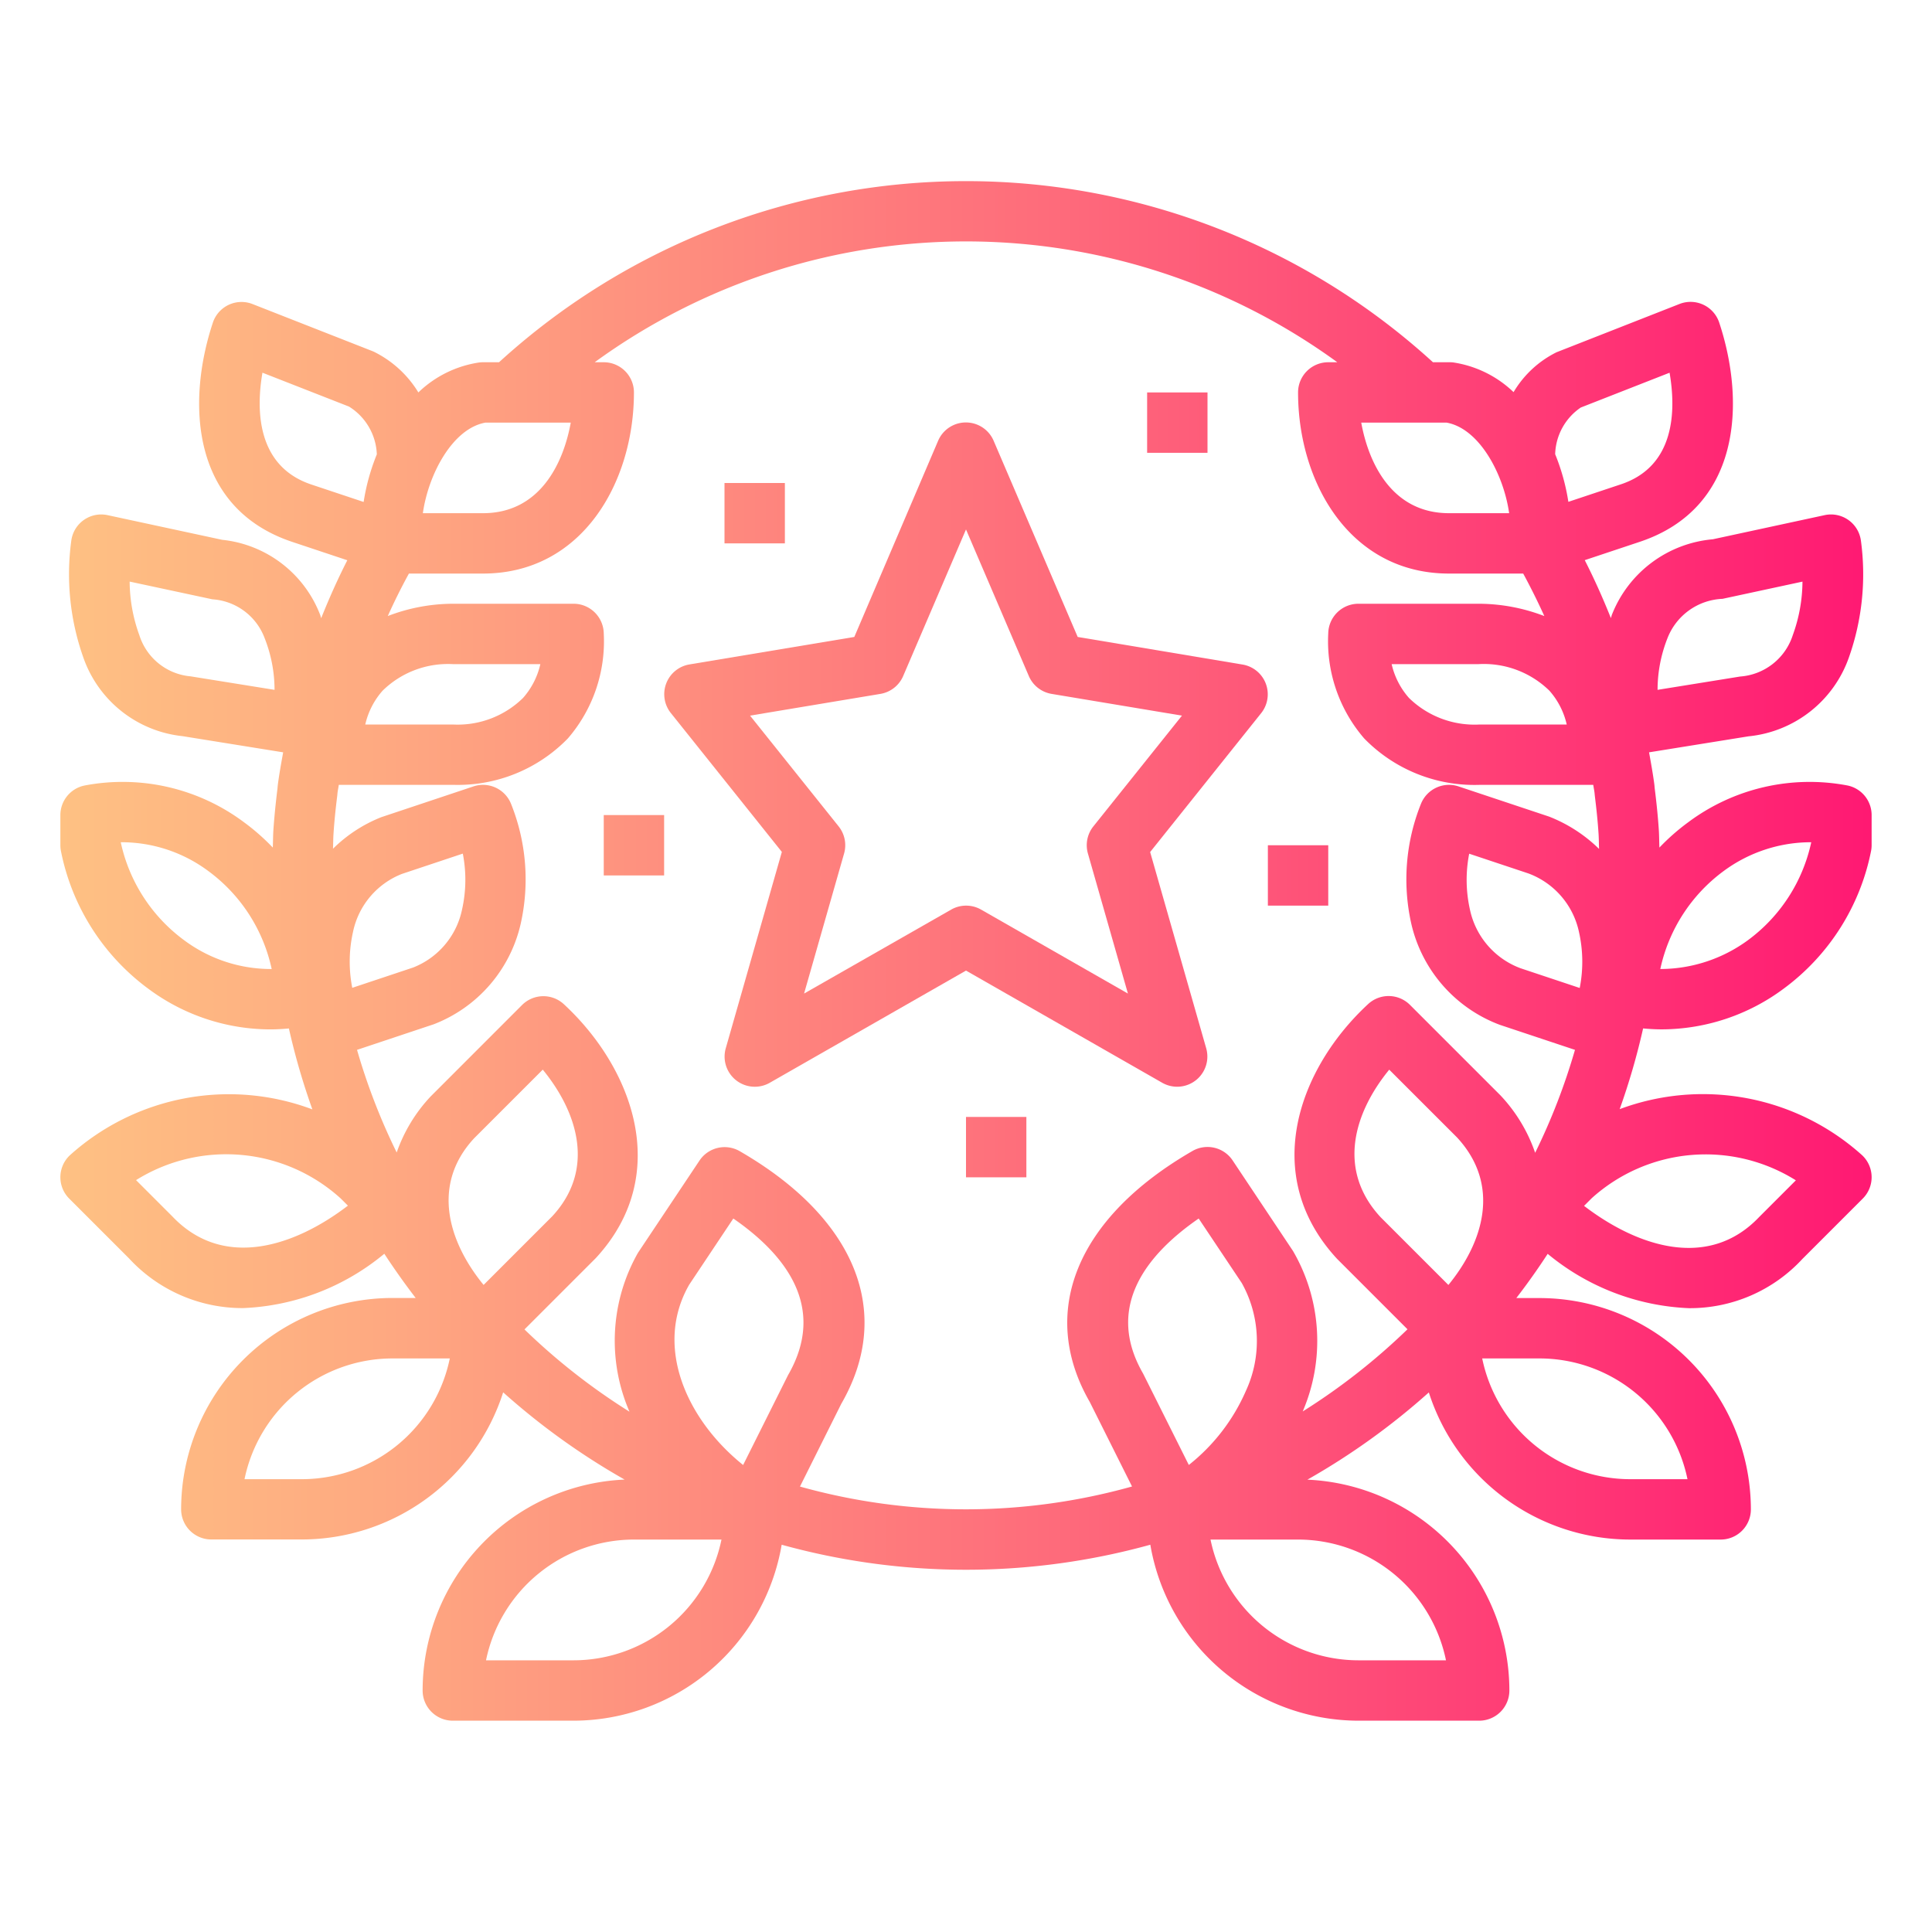 <?xml version="1.0" encoding="UTF-8"?> <svg xmlns="http://www.w3.org/2000/svg" xmlns:xlink="http://www.w3.org/1999/xlink" height="512" viewBox="0 0 64 64" width="512"> <linearGradient id="linear-gradient" gradientUnits="userSpaceOnUse" x1="2" x2="63.204" y1="31.5" y2="31.5"> <stop offset="0" stop-color="#fec183"></stop> <stop offset=".173" stop-color="#fea981"></stop> <stop offset=".538" stop-color="#fe6b7b"></stop> <stop offset="1" stop-color="#ff1572"></stop> </linearGradient> <linearGradient id="linear-gradient-2" x1="2" x2="63.205" xlink:href="#linear-gradient" y1="25" y2="25"></linearGradient> <linearGradient id="linear-gradient-3" x1="2" x2="63.205" xlink:href="#linear-gradient" y1="17" y2="17"></linearGradient> <linearGradient id="linear-gradient-4" x1="2" x2="63.205" xlink:href="#linear-gradient" y1="14" y2="14"></linearGradient> <linearGradient id="linear-gradient-5" x1="2" x2="63.205" xlink:href="#linear-gradient" y1="29" y2="29"></linearGradient> <linearGradient id="linear-gradient-6" x1="2" x2="63.205" xlink:href="#linear-gradient" y1="28" y2="28"></linearGradient> <linearGradient id="linear-gradient-7" x1="2" x2="63.205" xlink:href="#linear-gradient" y1="38" y2="38"></linearGradient> <g id="Gradient_outline" data-name="Gradient outline"> <path d="m61.189 26.018a6.718 6.718 0 0 0 -5.263 1.219 7.205 7.205 0 0 0 -.956.84c-.008-.2-.007-.4-.02-.593-.03-.449-.077-.9-.132-1.34-.007-.053-.009-.106-.016-.159-.047-.356-.111-.709-.175-1.063l3.293-.53a3.936 3.936 0 0 0 3.327-2.613 8.262 8.262 0 0 0 .4-3.856 1 1 0 0 0 -1.2-.859l-3.706.8a3.964 3.964 0 0 0 -3.341 2.491c-.017.039-.022.08-.038.119-.26-.651-.546-1.292-.865-1.918l1.821-.607c3.351-1.117 3.513-4.611 2.633-7.263a1 1 0 0 0 -1.314-.617l-4.075 1.6a3.42 3.42 0 0 0 -1.423 1.321 3.675 3.675 0 0 0 -2-.984 1.035 1.035 0 0 0 -.139-.006h-.531a22.941 22.941 0 0 0 -30.938 0h-.531a1.035 1.035 0 0 0 -.136.009 3.675 3.675 0 0 0 -2.005.991 3.574 3.574 0 0 0 -1.494-1.358l-4-1.57a1 1 0 0 0 -1.314.617c-.88 2.652-.718 6.146 2.633 7.263l1.821.607c-.319.626-.605 1.267-.865 1.918-.016-.039-.021-.08-.038-.119a3.912 3.912 0 0 0 -3.242-2.476l-3.8-.818a1 1 0 0 0 -1.2.859 8.262 8.262 0 0 0 .4 3.856 3.916 3.916 0 0 0 3.286 2.607l3.334.536c-.064.354-.128.707-.175 1.063-.007.053-.009.106-.016.159-.055.445-.1.891-.132 1.34-.013.2-.012.395-.02.593a7.205 7.205 0 0 0 -.956-.84 6.713 6.713 0 0 0 -5.263-1.219 1 1 0 0 0 -.818.982v1a1 1 0 0 0 .018.189 7.465 7.465 0 0 0 2.908 4.574 6.787 6.787 0 0 0 4.013 1.337c.21 0 .421-.011.631-.031a22.8 22.8 0 0 0 .778 2.681 7.87 7.87 0 0 0 -8.036 1.522 1 1 0 0 0 -.019 1.433l1.981 1.981a5.109 5.109 0 0 0 3.788 1.646 7.815 7.815 0 0 0 4.669-1.8q.492.753 1.039 1.465h-.77a7.008 7.008 0 0 0 -7 7 1 1 0 0 0 1 1h3a7.011 7.011 0 0 0 6.668-4.874 23.155 23.155 0 0 0 4.023 2.89 7 7 0 0 0 -6.691 6.987 1 1 0 0 0 1 1h4a7.006 7.006 0 0 0 6.894-5.829 22.9 22.9 0 0 0 12.212 0 7.006 7.006 0 0 0 6.894 5.829h4a1 1 0 0 0 1-1 7 7 0 0 0 -6.691-6.984 23.155 23.155 0 0 0 4.023-2.89 7.011 7.011 0 0 0 6.668 4.874h3a1 1 0 0 0 1-1 7.008 7.008 0 0 0 -7-7h-.77q.548-.711 1.039-1.465a7.837 7.837 0 0 0 4.676 1.8 5.071 5.071 0 0 0 3.762-1.631l2-2a1 1 0 0 0 -.019-1.433 7.882 7.882 0 0 0 -8.034-1.529 22.813 22.813 0 0 0 .776-2.674c.21.02.421.031.631.031a6.794 6.794 0 0 0 4.013-1.339 7.465 7.465 0 0 0 2.908-4.574 1 1 0 0 0 .018-.186v-1a1 1 0 0 0 -.811-.982zm-5.953-4.874a2.047 2.047 0 0 1 1.825-1.307l2.648-.57a5.246 5.246 0 0 1 -.32 1.771 1.983 1.983 0 0 1 -1.745 1.373l-2.735.441a4.662 4.662 0 0 1 .327-1.708zm-48.921 1.261a1.962 1.962 0 0 1 -1.7-1.367 5.257 5.257 0 0 1 -.32-1.772l2.741.587a1.985 1.985 0 0 1 1.732 1.291 4.662 4.662 0 0 1 .327 1.708zm-.608 17.888-1.2-1.2a5.64 5.64 0 0 1 6.783.611l.235.235c-1.791 1.369-4.139 2.124-5.818.354zm53.783-1.193-1.216 1.216c-1.664 1.753-4.01 1-5.8-.37l.254-.254a5.629 5.629 0 0 1 6.762-.592zm-7.159-6.372-1.962-.654a2.659 2.659 0 0 1 -1.675-1.941 4.5 4.5 0 0 1 -.025-1.853l1.962.654a2.659 2.659 0 0 1 1.675 1.941 4.5 4.5 0 0 1 .025 1.849zm.034-19.228 2.942-1.153c.211 1.232.2 3.1-1.623 3.7l-1.73.577a7 7 0 0 0 -.437-1.578 1.935 1.935 0 0 1 .848-1.546zm-2.373 3.5h-1.992c-1.874 0-2.659-1.632-2.907-3h2.829c1.097.2 1.892 1.729 2.07 3zm-33.914-3h2.829c-.248 1.368-1.033 3-2.907 3h-1.992c.178-1.271.973-2.8 2.07-3zm-4.384 16.871a2.639 2.639 0 0 1 1.622-1.922l2.015-.672a4.5 4.5 0 0 1 -.025 1.852 2.639 2.639 0 0 1 -1.622 1.922l-2.015.672a4.5 4.5 0 0 1 .025-1.852zm-3-18.525 2.866 1.122a1.949 1.949 0 0 1 .923 1.583 7 7 0 0 0 -.437 1.577l-1.73-.577c-1.816-.606-1.834-2.473-1.622-3.705zm.306 19.754a4.817 4.817 0 0 1 -2.9-.954 5.451 5.451 0 0 1 -2.1-3.246 4.817 4.817 0 0 1 2.9.954 5.451 5.451 0 0 1 2.1 3.246zm7.02 10.465c-1.147-1.4-1.76-3.3-.313-4.859l2.273-2.273c1.147 1.4 1.76 3.3.313 4.859zm-6.02 6.435h-1.9a5.008 5.008 0 0 1 4.9-4h1.9a5.008 5.008 0 0 1 -4.9 4zm12.832-6.445 1.46-2.19c1.711 1.182 3.116 2.928 1.813 5.188l-1.488 2.977c-1.874-1.503-2.962-3.93-1.785-5.975zm-3.832 12.445h-2.9a5.008 5.008 0 0 1 4.9-4h2.9a5.008 5.008 0 0 1 -4.9 4zm7.5-5.756 1.37-2.744c1.741-3.016.483-6.144-3.366-8.366a1 1 0 0 0 -1.332.311l-2.038 3.055a5.9 5.9 0 0 0 -.281 5.265 21.076 21.076 0 0 1 -3.479-2.726l2.36-2.36c2.547-2.751 1.239-6.29-1.055-8.413a1 1 0 0 0 -1.386.027l-3.027 3.028a5.2 5.2 0 0 0 -1.125 1.857 20.8 20.8 0 0 1 -1.314-3.4l2.542-.848a4.681 4.681 0 0 0 2.879-3.325 6.716 6.716 0 0 0 -.318-3.974 1 1 0 0 0 -1.246-.58l-3.053 1.019a4.782 4.782 0 0 0 -1.6 1.045c.007-.166.006-.333.017-.5.027-.413.07-.824.121-1.234.006-.045.008-.09.014-.135.011-.083.029-.164.04-.247h3.8a5.08 5.08 0 0 0 3.788-1.537 4.923 4.923 0 0 0 1.189-3.482 1 1 0 0 0 -1-.98h-4.02a6.045 6.045 0 0 0 -2.134.407q.321-.716.7-1.407h2.454c3.283 0 5-3.019 5-6a1 1 0 0 0 -1-1h-.3a20.9 20.9 0 0 1 24.6 0h-.3a1 1 0 0 0 -1 1c0 2.981 1.717 6 5 6h2.458q.375.691.7 1.408a6.1 6.1 0 0 0 -2.158-.408h-4a1 1 0 0 0 -1 .98 4.923 4.923 0 0 0 1.192 3.483 5.094 5.094 0 0 0 3.808 1.537h3.779c.011.083.029.164.04.247.006.045.008.09.014.135.051.41.094.821.121 1.234.011.168.01.338.017.506a4.926 4.926 0 0 0 -1.655-1.071l-3-1a1 1 0 0 0 -1.246.58 6.716 6.716 0 0 0 -.318 3.974 4.7 4.7 0 0 0 2.932 3.344l2.489.829a20.8 20.8 0 0 1 -1.319 3.41 5.263 5.263 0 0 0 -1.147-1.9l-3-3a1 1 0 0 0 -1.386-.027c-2.294 2.123-3.6 5.662-1.028 8.441l2.332 2.332a21.088 21.088 0 0 1 -3.471 2.722 5.919 5.919 0 0 0 -.322-5.316l-2-3a1 1 0 0 0 -1.332-.311c-3.849 2.222-5.107 5.35-3.4 8.313l1.4 2.8a20.414 20.414 0 0 1 -11.008 0zm-13.826-26.364a3.092 3.092 0 0 1 2.326-.88h2.9a2.542 2.542 0 0 1 -.573 1.12 3.092 3.092 0 0 1 -2.327.88h-2.9a2.542 2.542 0 0 1 .574-1.12zm39.226 1.12h-2.88a3.108 3.108 0 0 1 -2.346-.88 2.542 2.542 0 0 1 -.574-1.12h2.88a3.108 3.108 0 0 1 2.346.88 2.542 2.542 0 0 1 .574 1.12zm-3.92 18.566-2.246-2.245c-1.47-1.588-.86-3.488.286-4.887l2.246 2.245c1.47 1.588.86 3.488-.286 4.887zm-10.114 2.934c-1.278-2.214.131-3.954 1.842-5.135l1.426 2.135a3.936 3.936 0 0 1 .14 3.57 6.376 6.376 0 0 1 -1.893 2.459zm10.034 9.5h-2.9a5.008 5.008 0 0 1 -4.9-4h2.9a5.008 5.008 0 0 1 4.9 4zm8-6h-1.9a5.008 5.008 0 0 1 -4.9-4h1.9a5.008 5.008 0 0 1 4.9 4zm4.1-21.1a5.451 5.451 0 0 1 -2.1 3.247 4.926 4.926 0 0 1 -2.9.953 5.451 5.451 0 0 1 2.1-3.247 4.868 4.868 0 0 1 2.9-.953z" fill="url(#linear-gradient)"></path> <path d="m38.5 35.868a1 1 0 0 0 1.457-1.143l-1.857-6.5 3.677-4.6a1 1 0 0 0 -.616-1.611l-5.461-.914-2.785-6.5a1 1 0 0 0 -1.838 0l-2.777 6.5-5.461.91a1 1 0 0 0 -.616 1.611l3.677 4.6-1.857 6.5a1 1 0 0 0 1.457 1.147l6.5-3.716zm-11.864-2.955 1.325-4.638a1 1 0 0 0 -.18-.9l-2.935-3.669 4.319-.72a1 1 0 0 0 .754-.592l2.081-4.855 2.081 4.855a1 1 0 0 0 .754.592l4.319.72-2.935 3.669a1 1 0 0 0 -.18.9l1.325 4.638-4.864-2.781a1 1 0 0 0 -.992 0z" fill="url(#linear-gradient-2)"></path> <path d="m24 16h2v2h-2z" fill="url(#linear-gradient-3)"></path> <path d="m38 13h2v2h-2z" fill="url(#linear-gradient-4)"></path> <path d="m42 28h2v2h-2z" fill="url(#linear-gradient-5)"></path> <path d="m20 27h2v2h-2z" fill="url(#linear-gradient-6)"></path> <path d="m32 37h2v2h-2z" fill="url(#linear-gradient-7)"></path> </g> </svg> 